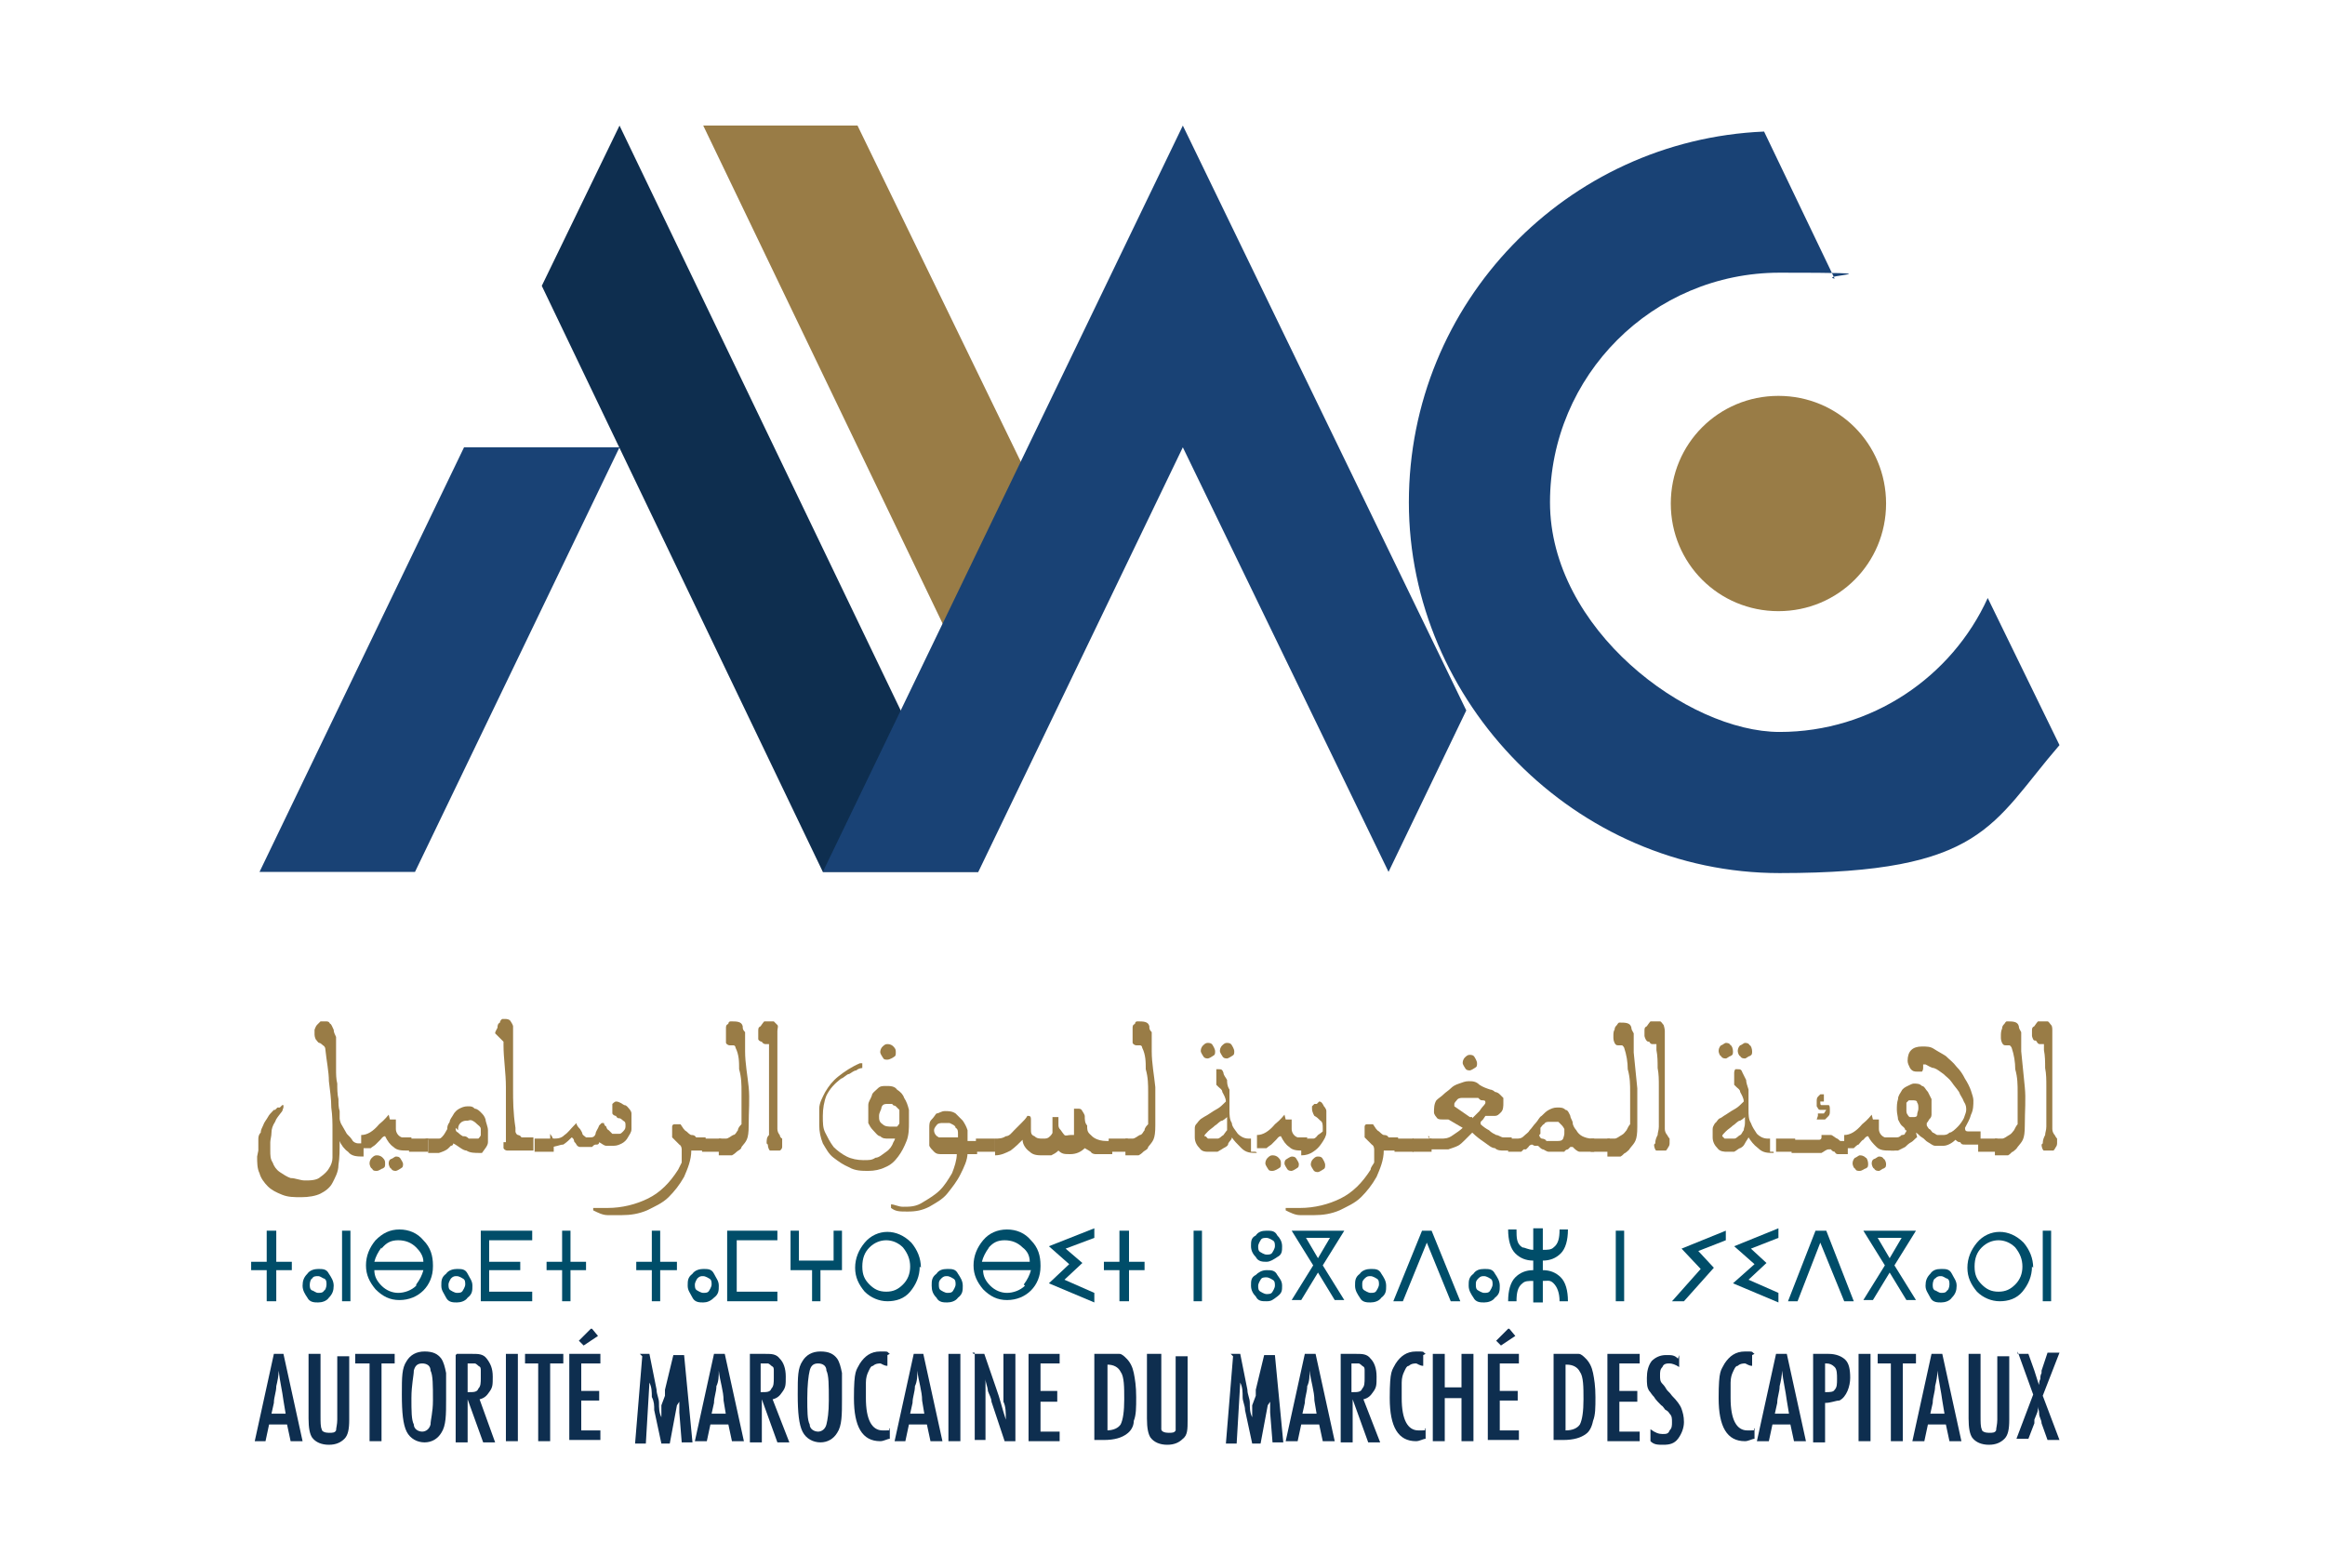 <?xml version="1.0" encoding="UTF-8"?>
<svg id="Calque_2" data-name="Calque 2" xmlns="http://www.w3.org/2000/svg" version="1.1" viewBox="0 0 194.4 131.1">
  <defs>
    <style>
      .cls-1 {
        fill: #0e2e4f;
      }

      .cls-1, .cls-2, .cls-3, .cls-4 {
        stroke-width: 0px;
      }

      .cls-2 {
        fill: #004d69;
      }

      .cls-3 {
        fill: #194275;
      }

      .cls-4 {
        fill: #997c46;
      }
    </style>
  </defs>
  <polygon class="cls-1" points="68.8 72.9 81.8 72.9 51.8 10.5 45.3 23.9 68.8 72.9"/>
  <polygon class="cls-4" points="88.7 45.5 71.7 10.5 58.9 10.5 58.8 10.5 82.4 59.6 88.7 45.5"/>
  <polygon class="cls-3" points="38.8 37.4 21.7 72.9 34.7 72.9 51.8 37.4 38.8 37.4"/>
  <path class="cls-3" d="M166.2,50c-3,6.6-9.7,11.2-17.4,11.2s-19.2-8.6-19.2-19.2,8.6-19.2,19.2-19.2,3.1.2,4.6.5l-5.9-12.3c-16.5.7-29.7,14.3-29.7,31s13.9,31,31,31,17.7-4.1,23.4-10.7l-6-12.3h0Z"/>
  <polygon class="cls-3" points="98.9 10.5 98.9 10.5 98.9 10.5 68.8 72.9 81.8 72.9 98.9 37.4 116.1 72.9 122.6 59.4 98.9 10.5"/>
  <path class="cls-4" d="M157.7,42.1c0,5-4,9-9,9s-9-4-9-9,4-9,9-9,9,4,9,9"/>
  <path class="cls-1" d="M23.9,118.3l-.2-1.2c-.1-.8-.3-1.6-.4-2.5,0,.4-.1.9-.2,1.3,0,.5-.2.9-.2,1.4l-.2.9h1.2ZM22.9,113.2h.8l1.6,7.3h-1l-.3-1.4h-1.5l-.3,1.4h-.9l1.6-7.3"/>
  <path class="cls-1" d="M25.8,113.2h1v5.2c0,.5,0,.9.1,1.1,0,.2.3.3.6.3s.5,0,.6-.2c0-.2.1-.5.1-.9v-5.3h1v5.3c0,.8-.1,1.3-.4,1.6-.3.3-.7.5-1.3.5s-1.1-.2-1.4-.6c-.2-.3-.3-.8-.3-1.6v-5.4Z"/>
  <polygon class="cls-1" points="29.7 113.2 33 113.2 33 114 31.9 114 31.9 120.5 30.9 120.5 30.9 114 29.7 114 29.7 113.2"/>
  <path class="cls-1" d="M36.2,117.1c0-1.3,0-2.1-.2-2.5,0-.4-.3-.6-.7-.6s-.6.2-.7.6c0,.4-.2,1.2-.2,2.3s0,1.8.2,2.2c0,.4.4.6.7.6s.6-.2.7-.6c0-.4.2-1,.2-2M37.3,117c0,1.3,0,2.2-.4,2.8-.3.5-.8.8-1.4.8s-1.2-.3-1.5-.9-.4-1.6-.4-3.1,0-2.2.4-2.8c.3-.5.8-.8,1.5-.8s1.1.2,1.4.6c.2.3.3.7.4,1.2,0,.5,0,1.2,0,2.1"/>
  <path class="cls-1" d="M39.2,116.4c.4,0,.7,0,.8-.3.2-.2.2-.5.2-.9v-.6c0-.2,0-.3-.2-.4,0,0-.2-.2-.3-.2h-.6v2.4h.1ZM38.2,113.2h1.3c.5,0,.9,0,1.2.4s.5.8.5,1.5,0,.9-.3,1.3c-.2.3-.4.5-.8.6l1.3,3.6h-1l-1.3-3.6v3.6h-1v-7.3"/>
  <rect class="cls-1" x="42.3" y="113.2" width="1" height="7.3"/>
  <polygon class="cls-1" points="43.9 113.2 47.1 113.2 47.1 114 46 114 46 120.5 45 120.5 45 114 43.9 114 43.9 113.2"/>
  <path class="cls-1" d="M49.5,111.1l.5.6-1.2.8-.4-.4,1-1h.1ZM47.6,113.2h2.6v.8h-1.6v2.3h1.5v.8h-1.5v2.5h1.6v.8h-2.6v-7.3"/>
  <path class="cls-1" d="M53.5,113.2h.8l.6,3c0,.4.2.7.2,1.1s0,.8.2,1.2h0v-1c0,0,.3-.8.3-.8v-.5c0,0,.7-2.9.7-2.9h.9l.7,7.3h-.9l-.2-2.5v-2.4h0v1.5c0,0-.2.3-.2.3l-.6,3.2h-.7l-.6-2.8c0-.4,0-.7-.2-1.1,0-.4,0-.8-.2-1.2l-.3,5.1h-.9l.6-7.3-.2-.2Z"/>
  <path class="cls-1" d="M60.7,118.3l-.2-1.2c0-.8-.3-1.6-.4-2.5,0,.4,0,.9-.2,1.3,0,.5-.2.9-.2,1.4l-.2.9h1.2ZM59.8,113.2h.8l1.6,7.3h-1l-.3-1.4h-1.5l-.3,1.4h-1l1.6-7.3"/>
  <path class="cls-1" d="M63.7,116.4c.4,0,.7,0,.8-.3.2-.2.2-.5.2-.9v-.6c0-.2,0-.3-.2-.4,0,0-.2-.2-.3-.2h-.6v2.4h.1ZM62.7,113.2h1.3c.5,0,.9,0,1.2.4.3.3.5.8.5,1.5s0,.9-.3,1.3c-.2.3-.4.5-.8.6l1.4,3.6h-1l-1.3-3.6v3.6h-1v-7.3"/>
  <path class="cls-1" d="M69.3,117.1c0-1.3,0-2.1-.2-2.5,0-.4-.3-.6-.7-.6s-.6.2-.7.6-.2,1.2-.2,2.3,0,1.8.2,2.2c0,.4.4.6.7.6s.6-.2.7-.6.2-1,.2-2M70.4,117c0,1.3,0,2.2-.4,2.8-.3.5-.8.8-1.4.8s-1.2-.3-1.5-.9-.4-1.6-.4-3.1,0-2.2.4-2.8c.3-.5.8-.8,1.5-.8s1.1.2,1.4.6c.2.3.3.7.4,1.2,0,.5,0,1.2,0,2.1"/>
  <path class="cls-1" d="M74.2,113.3v.9c-.3,0-.5-.2-.6-.2s-.4,0-.6.2c-.2,0-.3.3-.4.5s-.2.5-.2.9v1.3c0,1.8.5,2.7,1.4,2.7s.4,0,.6-.2v.9c-.2,0-.5.2-.8.2-1.5,0-2.2-1.2-2.2-3.6s.2-2.3.5-2.9c.4-.6.9-1,1.7-1s.5,0,.8.2"/>
  <path class="cls-1" d="M77.3,118.3l-.2-1.2c0-.8-.3-1.6-.4-2.5,0,.4,0,.9-.2,1.3,0,.5-.2.9-.2,1.4l-.2.9h1.2,0ZM76.4,113.2h.8l1.6,7.3h-1l-.3-1.4h-1.5l-.3,1.4h-.9l1.6-7.3"/>
  <rect class="cls-1" x="79.3" y="113.2" width="1" height="7.3"/>
  <path class="cls-1" d="M81.4,113.2h.9l1,2.9c.3.8.5,1.7.8,2.6,0-.6,0-1.1-.2-1.5v-4h1v7.3h-.9l-1.1-3.3c0-.3-.2-.6-.3-.9,0-.3-.2-.7-.2-1v-.4.2h0v1.7c0,0,0,.2,0,.2v3.4h-.9v-7.3h-.2Z"/>
  <polygon class="cls-1" points="86 113.2 88.6 113.2 88.6 114 87 114 87 116.3 88.4 116.3 88.4 117.2 87 117.2 87 119.7 88.6 119.7 88.6 120.5 86 120.5 86 113.2"/>
  <path class="cls-1" d="M92.5,119.6c.6,0,1-.2,1.2-.5.2-.4.3-1.1.3-2.1s0-1.9-.3-2.3c-.2-.4-.6-.6-1.1-.6h0v5.6h0ZM91.5,113.2h1.2c.4,0,.7,0,.9,0,.2,0,.4.2.6.4.3.3.5.7.6,1.2s.2,1.1.2,2,0,1.5-.2,2c0,.5-.3.9-.6,1.1-.4.3-1,.5-1.9.5h-.8v-7.3"/>
  <path class="cls-1" d="M96.1,113.2h1v5.2c0,.5,0,.9,0,1.1,0,.2.3.3.6.3s.5,0,.6-.2c0-.2,0-.5,0-.9v-5.3h1v5.3c0,.8,0,1.3-.4,1.6-.3.3-.7.5-1.3.5s-1.1-.2-1.4-.6c-.2-.3-.3-.8-.3-1.6v-5.4Z"/>
  <path class="cls-1" d="M102.9,113.2h.8l.6,3c0,.4.2.7.2,1.1s0,.8.2,1.2h0v-1c0,0,.3-.8.3-.8v-.5c0,0,.7-2.9.7-2.9h.9l.7,7.3h-.9l-.2-2.5v-2.4h0v1.5c0,0-.2.3-.2.3l-.6,3.2h-.7l-.6-2.8c0-.4-.2-.7-.2-1.1s0-.8-.2-1.2l-.3,5.1h-.9l.6-7.3-.2-.2Z"/>
  <path class="cls-1" d="M110.1,118.3l-.2-1.2c0-.8-.3-1.6-.4-2.5,0,.4,0,.9-.2,1.3,0,.5-.2.9-.2,1.4l-.2.9h1.2,0ZM109.2,113.2h.8l1.6,7.3h-1l-.3-1.4h-1.5l-.3,1.4h-1l1.6-7.3"/>
  <path class="cls-1" d="M113.1,116.4c.4,0,.7,0,.8-.3.2-.2.2-.5.2-.9v-.6c0-.2,0-.3-.2-.4,0,0-.2-.2-.3-.2h-.6v2.4h0ZM112.1,113.2h1.3c.5,0,.9,0,1.2.4.3.3.5.8.5,1.5s0,.9-.3,1.3c-.2.3-.4.5-.8.6l1.4,3.6h-1l-1.3-3.6v3.6h-1v-7.3h0Z"/>
  <path class="cls-1" d="M119,113.3v.9c-.3,0-.5-.2-.6-.2s-.4,0-.6.2c-.2,0-.3.3-.4.5s-.2.5-.2.9v1.3c0,1.8.5,2.7,1.4,2.7s.4,0,.6-.2v.9c-.2,0-.5.2-.8.2-1.5,0-2.2-1.2-2.2-3.6s.2-2.3.5-2.9c.4-.6.9-1,1.7-1s.5,0,.8.2"/>
  <polygon class="cls-1" points="119.8 113.2 120.8 113.2 120.8 116 122.2 116 122.2 113.2 123.2 113.2 123.2 120.5 122.2 120.5 122.2 116.9 120.8 116.9 120.8 120.5 119.8 120.5 119.8 113.2"/>
  <path class="cls-1" d="M126.2,111.1l.5.6-1.2.8-.4-.4,1-1h0ZM124.4,113.2h2.6v.8h-1.6v2.3h1.5v.8h-1.5v2.5h1.6v.8h-2.6v-7.3h0Z"/>
  <path class="cls-1" d="M130.9,119.6c.6,0,1-.2,1.2-.5.2-.4.3-1.1.3-2.1s0-1.9-.3-2.3c-.2-.4-.6-.6-1.1-.6h-.1v5.6h0ZM129.9,113.2h1.2c.4,0,.7,0,.9,0,.2,0,.4.2.6.4.3.3.5.7.6,1.2s.2,1.1.2,2,0,1.5-.2,2c-.1.5-.3.9-.6,1.1-.4.3-1,.5-1.9.5h-.8s0-7.3,0-7.3Z"/>
  <polygon class="cls-1" points="134.4 113.2 137.1 113.2 137.1 114 135.4 114 135.4 116.3 136.9 116.3 136.9 117.2 135.4 117.2 135.4 119.7 137.1 119.7 137.1 120.5 134.4 120.5 134.4 113.2"/>
  <path class="cls-1" d="M140.4,113.3v1c-.3-.2-.6-.3-.8-.3s-.5,0-.6.3c-.2.2-.2.4-.2.7s0,.5.2.7c0,0,.2.2.3.4.1.2.3.3.5.6.4.4.7.8.8,1.1.1.3.2.6.2,1.1s-.2,1-.5,1.4-.7.5-1.2.5-.8,0-1.1-.3v-1c.4.3.7.4,1,.4s.5,0,.6-.3c.2-.2.2-.4.2-.7s0-.5-.2-.7c0,0-.1-.2-.3-.3-.1,0-.2-.3-.4-.4-.2-.2-.5-.5-.6-.7-.2-.2-.3-.4-.4-.5-.2-.3-.2-.6-.2-1.1s.1-1,.4-1.4c.3-.3.7-.5,1.2-.5s.7,0,1,.3"/>
  <path class="cls-1" d="M146.5,113.3v.9c-.3,0-.5-.2-.6-.2s-.4,0-.6.2c-.2,0-.3.3-.4.5-.1.2-.2.5-.2.9v1.3c0,1.8.5,2.7,1.4,2.7s.4,0,.6-.2v.9c-.2,0-.5.2-.8.2-1.5,0-2.2-1.2-2.2-3.6s.2-2.3.5-2.9c.4-.6.9-1,1.7-1s.5,0,.8.2"/>
  <path class="cls-1" d="M149.6,118.3l-.2-1.2c-.1-.8-.3-1.6-.4-2.5,0,.4-.1.9-.2,1.3,0,.5-.2.9-.2,1.4l-.2.9h1.2,0ZM148.6,113.2h.8l1.6,7.3h-1l-.3-1.4h-1.5l-.3,1.4h-1l1.6-7.3"/>
  <path class="cls-1" d="M152.6,116.4c.4,0,.7,0,.8-.2.2-.2.2-.5.2-.9s0-.8-.2-1-.4-.3-.7-.3h-.1v2.4ZM151.6,113.2h1.3c.6,0,1.1.2,1.4.5.3.3.4.8.4,1.5s-.3,1.6-.9,1.9c-.3,0-.7.2-1.2.2v3.3h-1v-7.3"/>
  <rect class="cls-1" x="155.4" y="113.2" width="1" height="7.3"/>
  <polygon class="cls-1" points="157 113.2 160.2 113.2 160.2 114 159.1 114 159.1 120.5 158.1 120.5 158.1 114 157 114 157 113.2"/>
  <path class="cls-1" d="M162.6,118.3l-.2-1.2c-.1-.8-.3-1.6-.4-2.5,0,.4-.1.9-.2,1.3,0,.5-.2.9-.2,1.4l-.2.9h1.2,0ZM161.6,113.2h.8l1.6,7.3h-1l-.3-1.4h-1.5l-.3,1.4h-1l1.6-7.3"/>
  <path class="cls-1" d="M164.6,113.2h1v5.2c0,.5,0,.9.1,1.1,0,.2.3.3.6.3s.5,0,.6-.2c0-.2.1-.5.1-.9v-5.3h1v5.3c0,.8-.1,1.3-.4,1.6-.3.3-.7.5-1.3.5s-1.1-.2-1.4-.6c-.2-.3-.3-.8-.3-1.6v-5.4Z"/>
  <path class="cls-1" d="M168.6,113.2h1l.5,1.4c.2.6.3,1,.4,1.2,0-.2,0-.3.1-.5,0-.2,0-.3.1-.5v-.2l.5-1.5h1l-1.4,3.6,1.4,3.7h-1l-.5-1.4c0-.3-.2-.5-.2-.8s-.1-.4-.1-.6c0,.2,0,.4-.1.6l-.2.5v.3l-.5,1.3h-1l1.4-3.7-1.3-3.6v.2Z"/>
  <polygon class="cls-2" points="24.4 106.2 23.1 106.2 23.1 108.8 22.3 108.8 22.3 106.2 21 106.2 21 105.5 22.3 105.5 22.3 102.9 23.1 102.9 23.1 105.5 24.4 105.5 24.4 106.2"/>
  <path class="cls-2" d="M27.3,107.4c0-.2,0-.4-.2-.5-.1,0-.3-.2-.5-.2s-.4,0-.5.2c-.1,0-.2.3-.2.5s0,.4.2.5c.1,0,.3.2.5.2s.4,0,.5-.2c.1,0,.2-.3.2-.5M26.6,106.1c.4,0,.7,0,.9.4.2.3.4.6.4,1s-.1.7-.4,1c-.2.3-.6.4-.9.4s-.7,0-.9-.4c-.2-.3-.4-.6-.4-1s.1-.7.4-1c.2-.3.6-.4.9-.4"/>
  <rect class="cls-2" x="28.6" y="102.9" width=".7" height="5.9"/>
  <path class="cls-2" d="M34.8,107.4c.3-.4.5-.8.6-1.2h-4.1c0,.5.2.9.6,1.3s.9.6,1.4.6,1.1-.2,1.5-.6M31.9,104.3c-.3.4-.5.8-.6,1.2h4.1c0-.5-.3-.9-.6-1.2-.4-.4-.9-.6-1.5-.6s-1,.2-1.4.7M36.2,105.9c0,.8-.3,1.5-.8,2s-1.2.8-2,.8-1.4-.3-2-.9c-.5-.6-.8-1.2-.8-2s.3-1.5.8-2.1c.6-.6,1.2-.9,2-.9s1.5.3,2,.9c.6.6.8,1.3.8,2.1"/>
  <path class="cls-2" d="M38.9,107.4c0-.2,0-.4-.2-.5,0,0-.3-.2-.5-.2s-.3,0-.5.2c0,0-.2.3-.2.5s0,.4.2.5c0,0,.3.2.5.2s.4,0,.5-.2c0,0,.2-.3.2-.5M38.2,106.1c.4,0,.7,0,.9.4s.4.6.4,1,0,.7-.4,1c-.2.3-.6.4-.9.4s-.7,0-.9-.4-.4-.6-.4-1,0-.7.4-1c.2-.3.6-.4.9-.4"/>
  <polygon class="cls-2" points="44.5 108 44.5 108.8 40.2 108.8 40.2 102.9 44.5 102.9 44.5 103.7 40.9 103.7 40.9 105.5 43.5 105.5 43.5 106.2 40.9 106.2 40.9 108 44.5 108"/>
  <polygon class="cls-2" points="49 106.2 47.7 106.2 47.7 108.8 47 108.8 47 106.2 45.7 106.2 45.7 105.5 47 105.5 47 102.9 47.7 102.9 47.7 105.5 49 105.5 49 106.2"/>
  <polygon class="cls-2" points="56.6 106.2 55.2 106.2 55.2 108.8 54.5 108.8 54.5 106.2 53.2 106.2 53.2 105.5 54.5 105.5 54.5 102.9 55.2 102.9 55.2 105.5 56.6 105.5 56.6 106.2"/>
  <path class="cls-2" d="M59.5,107.4c0-.2,0-.4-.2-.5,0,0-.3-.2-.5-.2s-.3,0-.5.2c0,0-.2.3-.2.5s0,.4.2.5c0,0,.3.2.5.2s.4,0,.5-.2c0,0,.2-.3.2-.5M58.8,106.1c.4,0,.7,0,.9.4s.4.6.4,1,0,.7-.4,1c-.3.3-.6.4-.9.4s-.7,0-.9-.4-.4-.6-.4-1,0-.7.4-1c.2-.3.6-.4.9-.4"/>
  <polygon class="cls-2" points="65 108.8 60.8 108.8 60.8 102.9 65 102.9 65 103.7 61.6 103.7 61.6 108 65 108 65 108.8"/>
  <polygon class="cls-2" points="66.1 102.9 66.8 102.9 66.8 105.4 69.7 105.4 69.7 102.9 70.4 102.9 70.4 106.2 68.6 106.2 68.6 108.8 67.9 108.8 67.9 106.2 66.1 106.2 66.1 102.9"/>
  <path class="cls-2" d="M76.1,105.9c0-.6-.2-1.1-.6-1.6-.4-.4-.9-.6-1.4-.6s-1,.2-1.4.6-.6.9-.6,1.6.2,1.1.6,1.5.8.6,1.4.6,1-.2,1.4-.6.6-.9.6-1.5M76.9,105.9c0,.8-.3,1.5-.8,2.1s-1.2.8-1.9.8-1.4-.3-1.9-.8c-.5-.6-.8-1.2-.8-2s.3-1.5.8-2.1,1.2-.9,1.9-.9,1.4.3,2,.9c.5.6.8,1.3.8,2.1"/>
  <path class="cls-2" d="M79.9,107.4c0-.2,0-.4-.2-.5,0,0-.3-.2-.5-.2s-.3,0-.5.2-.2.3-.2.5,0,.4.2.5c0,0,.3.2.5.2s.4,0,.5-.2c0,0,.2-.3.2-.5M79.2,106.1c.4,0,.7,0,.9.4.2.3.4.6.4,1s0,.7-.4,1c-.2.3-.6.4-.9.4s-.7,0-.9-.4c-.3-.3-.4-.6-.4-1s0-.7.4-1c.2-.3.5-.4.9-.4"/>
  <path class="cls-2" d="M85.6,107.4c.3-.4.5-.8.6-1.2h-4c0,.5.2.9.6,1.3s.9.6,1.4.6,1.1-.2,1.5-.6M82.7,104.3c-.3.4-.5.8-.6,1.2h4c0-.5-.2-.9-.6-1.2-.4-.4-.9-.6-1.5-.6s-1,.2-1.4.7M87,105.9c0,.8-.3,1.5-.8,2s-1.2.8-2,.8-1.4-.3-2-.9c-.5-.6-.8-1.2-.8-2s.3-1.5.8-2.1,1.2-.9,2-.9,1.5.3,2,.9c.6.6.8,1.3.8,2.1"/>
  <polygon class="cls-2" points="89 107 91.5 108.1 91.5 108.9 87.7 107.3 89.4 105.7 87.7 104.2 91.5 102.7 91.5 103.5 89.1 104.4 90.5 105.6 89 107"/>
  <polygon class="cls-2" points="95.7 106.2 94.4 106.2 94.4 108.8 93.6 108.8 93.6 106.2 92.3 106.2 92.3 105.5 93.6 105.5 93.6 102.9 94.4 102.9 94.4 105.5 95.7 105.5 95.7 106.2"/>
  <rect class="cls-2" x="99.8" y="102.9" width=".7" height="5.9"/>
  <path class="cls-2" d="M106.6,104.2c0-.2,0-.4-.2-.5,0,0-.3-.2-.5-.2s-.4,0-.5.2c0,0-.2.3-.2.5s0,.4.2.5c0,0,.3.2.5.2s.4,0,.5-.2c0,0,.2-.3.2-.5M106.6,107.5c0-.2,0-.4-.2-.5,0,0-.3-.2-.5-.2s-.4,0-.5.2c0,0-.2.3-.2.5s0,.4.2.5c0,0,.3.2.5.2s.4,0,.5-.2c0,0,.2-.3.2-.5M105.9,102.9c.4,0,.7,0,.9.4.2.2.4.5.4.9s0,.7-.4.9c-.3.2-.6.4-.9.4s-.7,0-.9-.4c-.2-.2-.4-.5-.4-.9s0-.7.4-.9c.2-.3.5-.4.9-.4M105.9,106.2c.4,0,.7,0,.9.4.2.3.4.5.4.9s0,.6-.4.9-.5.4-.9.4-.7,0-.9-.4c-.2-.2-.4-.5-.4-.9s0-.7.4-.9c.2-.2.5-.4.9-.4"/>
  <path class="cls-2" d="M109.2,103.5l1,1.7,1-1.7h-2ZM112.4,102.9l-1.8,2.9,1.8,2.9h-.8l-1.4-2.3-1.4,2.3h-.8l1.8-2.9-1.8-2.9h4.4Z"/>
  <path class="cls-2" d="M115.3,107.4c0-.2,0-.4-.2-.5,0,0-.3-.2-.5-.2s-.3,0-.5.2-.2.3-.2.5,0,.4.2.5c0,0,.3.2.5.2s.4,0,.5-.2c0,0,.2-.3.2-.5M114.6,106.1c.4,0,.7,0,.9.4.2.3.4.6.4,1s0,.7-.4,1c-.2.3-.6.4-.9.4s-.7,0-.9-.4c-.2-.3-.4-.6-.4-1s0-.7.4-1c.2-.3.6-.4.9-.4"/>
  <polygon class="cls-2" points="119.7 102.9 122.1 108.8 121.3 108.8 119.3 103.9 117.3 108.8 116.5 108.8 118.9 102.9 119.7 102.9"/>
  <path class="cls-2" d="M124.8,107.4c0-.2,0-.4-.2-.5,0,0-.3-.2-.5-.2s-.3,0-.5.2-.2.3-.2.5,0,.4.2.5c0,0,.3.2.5.2s.4,0,.5-.2c0,0,.2-.3.2-.5M124.1,106.1c.4,0,.7,0,.9.4.2.3.4.6.4,1s0,.7-.4,1c-.2.3-.6.4-.9.4s-.7,0-.9-.4c-.2-.3-.4-.6-.4-1s0-.7.4-1c.2-.3.5-.4.9-.4"/>
  <path class="cls-2" d="M129,106.2c.6,0,1.1.2,1.5.6s.6,1.1.6,2h-.7c0-.7-.2-1.2-.5-1.5s-.5-.2-.9-.2v1.8h-.8v-1.8c-.4,0-.7,0-.9.2-.4.3-.5.8-.5,1.5h-.7c0-.9.2-1.6.6-2s.9-.6,1.5-.6v-.8c-.6,0-1.1-.2-1.5-.6s-.6-1.1-.6-2h.7c0,.7,0,1.2.5,1.5.2,0,.5.2.9.2v-1.8h.8v1.8c.4,0,.7,0,.9-.2.4-.3.5-.8.5-1.5h.7c0,.9-.2,1.6-.6,2-.4.4-.9.6-1.5.6v.8Z"/>
  <rect class="cls-2" x="135.1" y="102.9" width=".7" height="5.9"/>
  <polygon class="cls-2" points="139.8 108.8 142.2 106.1 140.6 104.4 144.3 102.9 144.3 103.7 142 104.6 143.3 106 140.8 108.8 139.8 108.8"/>
  <polygon class="cls-2" points="146.2 107 148.7 108.1 148.7 108.9 144.9 107.3 146.7 105.7 145 104.2 148.7 102.7 148.7 103.5 146.4 104.4 147.7 105.6 146.2 107"/>
  <polygon class="cls-2" points="152.7 102.9 155 108.8 154.2 108.8 152.2 103.9 150.3 108.8 149.5 108.8 151.8 102.9 152.7 102.9"/>
  <path class="cls-2" d="M157,103.5l1,1.7,1-1.7h-2.1.1ZM160.2,102.9l-1.8,2.9,1.8,2.9h-.8l-1.4-2.3-1.4,2.3h-.8l1.8-2.9-1.8-2.9h4.4"/>
  <path class="cls-2" d="M163,107.4c0-.2,0-.4-.2-.5-.1,0-.3-.2-.5-.2s-.3,0-.5.2c-.1,0-.2.3-.2.5s0,.4.2.5c.1,0,.3.2.5.2s.4,0,.5-.2c.1,0,.2-.3.2-.5M162.3,106.1c.4,0,.7,0,.9.4s.4.6.4,1-.1.7-.4,1c-.2.3-.6.4-.9.4s-.7,0-.9-.4-.4-.6-.4-1,.1-.7.4-1c.2-.3.5-.4.9-.4"/>
  <path class="cls-2" d="M169.1,105.9c0-.6-.2-1.1-.6-1.6-.4-.4-.9-.6-1.4-.6s-1,.2-1.4.6-.6.9-.6,1.6.2,1.1.6,1.5c.4.4.8.6,1.4.6s1-.2,1.4-.6.6-.9.6-1.5M169.9,105.9c0,.8-.3,1.5-.8,2.1s-1.2.8-1.9.8-1.4-.3-1.9-.8c-.5-.6-.8-1.2-.8-2s.3-1.5.8-2.1,1.2-.9,1.9-.9,1.4.3,2,.9c.5.6.8,1.3.8,2.1"/>
  <rect class="cls-2" x="170.8" y="102.9" width=".7" height="5.9"/>
  <path class="cls-4" d="M21.6,96.2v-.9c0-.2,0-.4.2-.6,0-.2.1-.4.2-.6.1-.3.3-.5.4-.7s.3-.4.5-.6h.1c0,0,.2-.2.2-.2h.2c0,0,.2-.2.2-.2h.1v.2h0c0,0-.1.3-.1.3h0c-.3.4-.5.6-.6.9-.2.3-.3.6-.3.9s-.1.6-.1.8v.7c0,.4,0,.7.2,1,.1.3.3.6.6.8.3.2.6.4.9.5.4,0,.8.2,1.2.2s1,0,1.3-.3c.3-.2.6-.5.7-.7.2-.3.3-.6.3-.9v-2.3c0-.6,0-1.2-.1-1.9,0-.7-.1-1.4-.2-2.2,0-.8-.2-1.7-.3-2.7,0,0,0-.2-.2-.3,0,0-.2-.2-.3-.2s-.2-.2-.3-.3c0,0-.1-.2-.1-.4v-.4c0,0,.1-.3.2-.4,0,0,.2-.2.3-.3.1,0,.2,0,.4,0s.3,0,.4.2c.1,0,.2.3.3.5,0,.2.1.4.2.6v2.7c0,.4,0,.8.1,1.2,0,.4,0,.9.1,1.3,0,.4,0,.7.1,1v.6c0,0,0,.3.2.6.1.2.3.5.4.7.2.2.4.4.5.6.2.2.4.2.5.2h.4v1.1c-.5,0-1,0-1.3-.4-.3-.2-.6-.6-.7-.9,0,.8,0,1.4-.1,2,0,.6-.3,1.1-.5,1.5s-.6.7-1,.9c-.4.2-1,.3-1.6.3s-1.1,0-1.6-.2-.9-.4-1.2-.7c-.3-.3-.6-.7-.7-1.1-.2-.4-.2-.9-.2-1.4"/>
  <path class="cls-4" d="M33.7,97.3c0,.2,0,.3-.2.4,0,0-.3.2-.4.2s-.3,0-.4-.2c-.1,0-.2-.3-.2-.4s0-.3.2-.4c.1,0,.3-.2.4-.2s.3,0,.4.2c0,0,.2.3.2.4M32.2,97.3c0,.2,0,.3-.2.4-.1,0-.3.2-.5.2s-.3,0-.4-.2c-.1,0-.2-.3-.2-.4s0-.3.2-.5.3-.2.4-.2.3,0,.5.2.2.3.2.5M32.6,93.6h.5v.8c0,.3.2.6.5.7.2,0,.5,0,.8,0v1.1h-.3c-.5,0-.9,0-1.2-.3-.3-.2-.5-.5-.7-.9-.2,0-.3.2-.4.3s-.3.3-.4.4-.3.2-.4.3c-.2,0-.3,0-.5,0h-.3v-1.1c.5,0,1-.3,1.5-.9.5-.4.7-.7.8-.8"/>
  <rect class="cls-4" x="34.2" y="95.2" width="1.6" height="1.1"/>
  <path class="cls-4" d="M38.1,94.3c0,.2,0,.3.2.4,0,0,.2.2.4.3.2,0,.3,0,.5.2h.8c0,0,.2-.2.2-.3s0-.3,0-.5c0-.2-.2-.3-.3-.4s-.2-.2-.4-.3-.3,0-.4,0c-.2,0-.4,0-.6.2-.2.2-.2.4-.2.6M35.5,95.2h.6c.2,0,.4,0,.6,0,.2,0,.3-.2.4-.3,0,0,.2-.3.3-.5,0-.2,0-.3.2-.6,0-.2.2-.4.3-.6s.3-.4.5-.5.4-.2.7-.2.4,0,.6.2c.2,0,.4.2.5.3.2.2.3.3.4.6,0,.2.2.6.2.9s0,.6,0,1c0,.3-.3.6-.5.9h-.2c-.4,0-.8,0-1.1-.2-.3,0-.7-.4-1.1-.6,0,0,0,.2-.2.2l-.2.2c-.2.2-.5.3-.8.4h-.9v-1.1"/>
  <path class="cls-4" d="M42.3,95.5v-1c0-1.2,0-2.4,0-3.6,0-1.2-.2-2.4-.2-3.5v-.3l-.2-.2-.2-.2s-.2-.2-.3-.3h0c0-.2.2-.4.2-.5s0-.3.2-.4c0,0,0-.2.2-.3h.3c0,0,.3,0,.4.2,0,0,.2.3.2.4v.9h0v2.3c0,.6,0,1.3,0,2.1,0,.9,0,1.9.2,3.2,0,0,0,.3,0,.3,0,0,0,.2.2.3,0,0,.2,0,.3.2h1v1.1h-1.8c0,0-.3,0-.4,0,0,0-.2,0-.3-.2,0,0,0-.3,0-.5"/>
  <rect class="cls-4" x="44.7" y="95.2" width="1.6" height="1.1"/>
  <path class="cls-4" d="M46.2,95.2c.4,0,.7,0,1-.3.3-.2.5-.5.8-.8,0,0,.2-.2.2-.2h0c0,.2.2.4.3.5,0,0,.2.3.2.4s.2.2.3.3h.3c.2,0,.4,0,.5-.3,0-.2.2-.4.3-.7h0l.2-.2s0,0,.2,0c0,0,0,.2.2.3,0,0,0,.2.2.3,0,0,.2.2.3.3,0,0,.3,0,.5,0s.2,0,.4-.2.2-.3.2-.5,0-.3-.2-.4c0,0-.2-.2-.3-.2s-.2,0-.3-.2c0,0-.2,0-.3-.2v-.8s.2-.2.3-.2c.3,0,.5.2.7.3.2,0,.3.2.4.3,0,0,.2.2.2.4v1.3c0,.3-.2.5-.3.7s-.3.4-.5.5-.4.2-.7.2-.4,0-.6,0c-.2,0-.4-.2-.6-.3h0c0,0,0,.2-.2.2s-.2,0-.4.2h-1c0,0-.2,0-.3-.2s-.2-.2-.2-.3c0,0,0-.2-.2-.3-.2.2-.4.4-.7.6-.3,0-.6.2-1.1.2h0v-1.1h0l.2.3Z"/>
  <path class="cls-4" d="M49.2,101c.3,0,.5,0,.8,0h.8c1.2,0,2.4-.3,3.4-.8s1.8-1.3,2.5-2.4l.3-.6c0-.2,0-.5,0-.7v-.4c0,0,0-.3-.2-.4,0,0-.2-.2-.3-.3,0,0-.2-.2-.3-.3v-.9s0-.2.2-.2c0,0,.2,0,.3,0h.2c.2.3.3.5.5.6,0,0,.3.3.4.3s.3,0,.4.2h.8v1.1h-1.2c0,.8-.3,1.5-.6,2.2-.4.7-.8,1.2-1.3,1.7s-1.2.8-1.8,1.1c-.7.3-1.4.4-2.1.4s-.8,0-1.2,0c-.4,0-.8-.2-1.2-.4h0v-.2h-.5Z"/>
  <rect class="cls-4" x="58.7" y="95.2" width="1.6" height="1.1"/>
  <path class="cls-4" d="M60.1,95.2h.6c.2,0,.4-.2.6-.3.2,0,.3-.3.4-.4,0-.2.2-.4.3-.5v-2.7c0-.6,0-1.2-.2-1.9,0-.6,0-1.2-.3-1.8,0,0,0-.2-.2-.2s-.2,0-.3,0c0,0-.2,0-.3-.2,0,0,0-.2,0-.4v-.3c0,0,0-.3,0-.5,0-.2,0-.3.2-.4,0,0,0-.2.2-.2.5,0,.9,0,1,.4,0,.2,0,.3.2.5v1.6c0,1,.2,2,.3,3s0,2,0,3.2-.2,1.3-.6,1.8c0,.2-.3.3-.4.4,0,0-.2.2-.4.3,0,0-.3,0-.5,0h-.6v-1.4Z"/>
  <path class="cls-4" d="M64.1,95.6c0-.3,0-.5.2-.7,0-.2,0-.4,0-.7v-3.4c0-.5,0-1,0-1.5,0-.5,0-1,0-1.5v-.5s-.2,0-.3,0c0,0-.2,0-.3-.2,0,0-.2,0-.3-.2,0,0,0-.2,0-.3v-.4c0-.2,0-.3.2-.4,0,0,.2-.3.3-.4,0,0,.2,0,.4,0s.3,0,.4,0c0,0,.2.2.3.3s0,.3,0,.5v8.2c0,.2.1.4.2.5,0,0,0,.2.2.3v.4c0,0,0,.2,0,.3,0,0,0,.2-.2.3h-.2c-.3,0-.5,0-.6,0s-.2-.3-.2-.5"/>
  <path class="cls-4" d="M74.9,88c0,.2,0,.3-.2.4,0,0-.3.2-.5.2s-.3,0-.4-.2c0,0-.2-.3-.2-.4s0-.3.2-.5.3-.2.4-.2.3,0,.5.2.2.3.2.5M75.2,93.1c0,0,0-.2,0-.3,0,0-.2-.2-.3-.3s-.2,0-.3-.2h-.3c-.3,0-.5,0-.6.3,0,.2-.2.4-.2.7s0,.5.3.7c.2.2.5.2.8.2s.3,0,.4,0c0,0,.2-.2.2-.3,0,0,0-.2,0-.3v-.3M75.6,94.7c0,0-.2.2-.3.3,0,0-.2.2-.3.2,0,0-.2,0-.3,0h-.4c-.3,0-.5,0-.7-.2-.2,0-.4-.3-.6-.5s-.3-.4-.4-.6c0-.2,0-.5,0-.7s0-.5,0-.8c0-.3.2-.5.3-.8,0-.2.3-.4.5-.6s.4-.2.7-.2.7,0,.9.3c.3.2.5.4.6.7.2.3.3.6.4,1,0,.4,0,.7,0,1.1s0,1-.2,1.5-.4.9-.7,1.3c-.3.4-.6.7-1.1.9-.4.2-.9.3-1.4.3s-1.1,0-1.6-.3c-.5-.2-.9-.5-1.3-.8s-.6-.7-.9-1.2c-.2-.5-.3-1-.3-1.5s0-.9,0-1.4c0-.5.3-1,.5-1.4.3-.5.6-.9,1.1-1.3s1.1-.8,1.8-1.1h.2v.4c0,0-.3,0-.5.2-.2,0-.4.2-.6.3-.2,0-.4.3-.7.4-.5.4-.9.8-1.2,1.4-.2.5-.3,1.1-.3,1.7s0,1,.2,1.4.4.8.7,1.2c.3.3.7.6,1.1.8.4.2.9.3,1.4.3s.7,0,1-.2c.3,0,.6-.3.9-.5s.5-.5.6-.8c.2-.3.2-.6.2-1h0"/>
  <path class="cls-4" d="M79.4,93.9h-.7c0,0-.3,0-.4.2,0,0-.2.2-.2.4,0,.3.2.5.4.6.2,0,.5,0,.8,0h.8v-.3c0-.2,0-.4-.2-.5,0-.2-.3-.3-.5-.4M80.9,96.4c0,.6-.3,1.2-.6,1.8-.3.6-.7,1.1-1.1,1.6s-1,.8-1.5,1.1c-.6.3-1.1.4-1.8.4s-1,0-1.4-.3v-.3c.3,0,.6.2,1,.2.6,0,1.1,0,1.7-.4.5-.3,1-.6,1.4-1s.7-.9,1-1.4c.2-.5.4-1.1.4-1.6h-1.3c-.2,0-.4,0-.6-.2s-.3-.3-.4-.5c0-.2,0-.4,0-.7v-.8c0-.3,0-.5.2-.7s.3-.4.4-.5c.2,0,.4-.2.7-.2s.6,0,.9.2l.6.6c.2.3.3.5.4.8,0,.3,0,.6,0,.9h.8v1.1h-.9"/>
  <rect class="cls-4" x="81.6" y="95.2" width="1.6" height="1.1"/>
  <path class="cls-4" d="M83,95.2h.2c.3,0,.6,0,.9-.2.3,0,.5-.3.7-.5l.6-.6c.2-.2.4-.4.5-.6h0c.2,0,.3,0,.3.3v.8c0,.3,0,.5.3.6.2.2.4.2.7.2s.4,0,.6-.2c0,0,.2-.2.2-.3v-1.3h.5v.6c0,.2,0,.3.2.5,0,0,.2.3.3.4s.3,0,.5,0,.2,0,.3,0v-.5c0,0,0-.2,0-.3,0,0,0-.2,0-.3v-1.1c0,0,.3,0,.3,0,.2,0,.3,0,.4.2,0,0,.2.3.2.4,0,.3,0,.6.2.8,0,.3,0,.5.2.7s.3.3.5.4.5.2.9.2h.5v1.1h-1.4c0,0-.3,0-.4-.2,0,0-.3-.2-.5-.3-.3.3-.7.5-1.2.5s-.7,0-1-.3c-.2.2-.4.3-.6.4-.2,0-.5,0-.7,0-.4,0-.8,0-1.1-.3-.3-.2-.6-.6-.6-1-.3.3-.6.6-1,.9-.4.2-.8.4-1.3.4v-1.4Z"/>
  <rect class="cls-4" x="92.7" y="95.2" width="1.6" height="1.1"/>
  <path class="cls-4" d="M94.1,95.2h.6c.2,0,.4-.2.6-.3.2,0,.3-.3.4-.4,0-.2.2-.4.3-.5v-2.7c0-.6,0-1.2-.2-1.9,0-.6,0-1.2-.3-1.8,0,0,0-.2-.2-.2s-.2,0-.3,0c0,0-.2,0-.3-.2,0,0,0-.2,0-.4v-.3c0,0,0-.3,0-.5,0-.2,0-.3.2-.4,0,0,0-.2.2-.2.5,0,.9,0,1,.4,0,.2,0,.3.2.5v1.6c0,1,.2,2,.3,3v3.2c0,1.2-.2,1.3-.6,1.8,0,.2-.3.3-.4.4s-.2.2-.4.3c0,0-.3,0-.5,0h-.6v-1.4Z"/>
  <path class="cls-4" d="M103.2,87.9c0,.2,0,.3-.2.4,0,0-.3.2-.4.2s-.3,0-.4-.2c0,0-.2-.3-.2-.4s0-.3.2-.5.3-.2.4-.2.3,0,.4.2c0,0,.2.3.2.5M100.8,95s0,0,.2.2h.8c.2,0,.3-.2.5-.3,0,0,.2-.3.3-.4,0-.2,0-.3,0-.6h0v-.5h0s-.2.2-.4.3c-.2,0-.4.3-.6.4-.2.2-.4.3-.6.5s-.3.3-.3.4M101.6,87.9c0,.2,0,.3-.2.4,0,0-.3.2-.4.2s-.3,0-.4-.2c0,0-.2-.3-.2-.4s0-.3.2-.5.3-.2.4-.2.3,0,.4.2c0,0,.2.3.2.5M105.1,96.4c-.5,0-.9,0-1.3-.4s-.6-.6-.8-.9c0,.2-.2.3-.3.5,0,.2-.2.3-.4.4,0,0-.3.2-.5.3-.2,0-.4,0-.7,0s-.6,0-.8-.3c-.2-.2-.4-.5-.4-.9v-.7c0-.2,0-.3.2-.5,0,0,.2-.3.4-.4,0,0,.3-.2.5-.3.3-.2.6-.4.8-.5s.5-.4.7-.6c0-.3-.2-.6-.3-.8,0-.2-.2-.3-.3-.4l-.2-.2v-1c0,0,0-.2,0-.3,0,0,0,0,.2,0,.2,0,.3,0,.4.3,0,.2.2.4.3.6,0,.2,0,.5.2.8v1.7c0,.4,0,.8.2,1.1,0,.3.3.6.5.9.2.2.5.4.9.4h.2v1.1h.4Z"/>
  <path class="cls-4" d="M108.6,97.3c0,.2,0,.3-.2.4,0,0-.3.2-.4.2s-.3,0-.4-.2c0,0-.2-.3-.2-.4s0-.3.2-.4c0,0,.3-.2.4-.2s.3,0,.4.2c0,0,.2.3.2.4M107.1,97.3c0,.2,0,.3-.2.4,0,0-.3.2-.5.2s-.3,0-.4-.2c0,0-.2-.3-.2-.4s0-.3.2-.5.3-.2.4-.2.3,0,.5.2.2.3.2.5M107.5,93.6h.5v.8c0,.3.2.6.5.7.2,0,.5,0,.8,0v1.1h-.3c-.5,0-.9,0-1.2-.3-.3-.2-.5-.5-.7-.9-.2,0-.3.2-.4.3l-.4.4c0,0-.3.2-.4.3-.2,0-.3,0-.5,0h-.3v-1.1c.5,0,1-.3,1.5-.9.5-.4.7-.7.8-.8"/>
  <path class="cls-4" d="M110.8,97.4c0,.2,0,.3-.2.4,0,0-.3.2-.4.2s-.3,0-.4-.2c0,0-.2-.3-.2-.4s0-.3.2-.5.3-.2.4-.2.3,0,.4.2c0,0,.2.3.2.5M109.4,95.2h.4c.2,0,.3-.2.4-.3,0,0,.3-.2.4-.3,0,0,0-.2,0-.3,0-.2,0-.5-.2-.6-.2-.2-.3-.3-.5-.4,0,0-.2-.3-.2-.6v-.2l.2-.2h.2c0,0,.2-.2.2-.2.2,0,.3.2.4.4,0,0,.2.2.2.4s0,.3,0,.4v.5c0,.3,0,.6,0,.9,0,.3-.2.6-.4.9-.2.3-.4.5-.7.7-.3.2-.6.3-1,.3v-1.1h.3l.2-.3Z"/>
  <path class="cls-4" d="M107.1,101c.3,0,.5,0,.8,0h.8c1.2,0,2.4-.3,3.4-.8s1.8-1.3,2.5-2.4c0-.2.2-.4.3-.6,0-.2,0-.5,0-.7v-.4c0,0,0-.3-.2-.4,0,0-.2-.2-.3-.3,0,0-.2-.2-.3-.3v-.9s0-.2.2-.2c0,0,.2,0,.3,0h.2c.2.3.3.5.5.6,0,0,.3.3.4.3s.3,0,.4.2h.8v1.1h-1.2c0,.8-.3,1.5-.6,2.2-.4.7-.8,1.2-1.3,1.7s-1.2.8-1.8,1.1c-.7.3-1.4.4-2.1.4s-.8,0-1.2,0c-.4,0-.8-.2-1.2-.4h0v-.2h-.5Z"/>
  <rect class="cls-4" x="116.6" y="95.2" width="1.6" height="1.1"/>
  <rect class="cls-4" x="118.1" y="95.2" width="1.6" height="1.1"/>
  <path class="cls-4" d="M123.5,88.9c0,.2,0,.3-.2.4,0,0-.3.2-.4.2s-.3,0-.4-.2c0,0-.2-.3-.2-.4s0-.3.2-.5.3-.2.4-.2.3,0,.4.2c0,0,.2.3.2.5M123.1,93.5l.2-.2.4-.4c0,0,.2-.3.3-.4,0,0,.2-.2.2-.3s0-.2-.2-.2-.2,0-.4-.2c0,0-.3,0-.4,0h-.6c0,0-.3,0-.4,0,0,0-.3,0-.4.2,0,0-.2.2-.2.3h0v.2l1.3.9h.2ZM119.5,95.2h1c.3,0,.6,0,1-.3.3-.2.6-.4.8-.6l-1.2-.7h-.5c-.2,0-.4,0-.5-.2,0,0-.2-.2-.2-.4,0-.3,0-.7.2-1,.2-.2.4-.3.6-.5s.4-.3.6-.5.4-.3.7-.4.5-.2.8-.2.6,0,.9.3c.3.2.6.3.9.4,0,0,.2,0,.4.2,0,0,.2,0,.4.2,0,0,.2.2.3.3,0,0,0,.3,0,.4,0,.3,0,.6-.2.8s-.3.3-.5.3h-.8c0,0-.2.3-.2.3l-.2.2v.2h0c.2.2.5.4.7.5.2.2.4.3.6.4.2,0,.4.2.6.2h.7v1.1h-.7c-.2,0-.5,0-.7-.2-.3,0-.6-.3-.9-.5s-.7-.5-1-.8l-.6.6c-.2.2-.4.4-.6.5s-.5.2-.8.3c-.3,0-.6,0-1,0h-.6v-1.1h-.1Z"/>
  <path class="cls-4" d="M128.7,94.9c0,0,0,.2.2.3,0,0,.3,0,.4.2h.9c.2,0,.4,0,.5-.2,0,0,.1-.3.1-.4v-.4c0,0-.1-.2-.2-.3,0,0-.2-.2-.3-.3-.1,0-.2,0-.4,0h-.4c-.1,0-.3,0-.4.2-.1,0-.2.2-.3.3,0,0,0,.3,0,.5M128.1,95.7c0,0-.2,0-.3.2l-.2.2h-.2c0,0-.2.2-.2.2h-1.1v-1.1h.7c.2,0,.4,0,.6-.2s.4-.3.5-.5c.2-.2.3-.4.5-.6s.3-.5.5-.6c.2-.2.4-.4.6-.5s.4-.2.7-.2.5,0,.7.2c.2,0,.3.3.4.5,0,.2.2.4.2.6s.2.5.3.6c.1.2.3.4.5.5s.5.2.8.2h.2v1.1h-1.2c-.2,0-.4-.2-.6-.4h-.2l-.2.2s-.2,0-.3.2c-.1,0-.4,0-.6,0s-.5,0-.7,0c-.2,0-.4-.2-.5-.2s-.3-.2-.4-.3c0,0-.2,0-.3,0"/>
  <rect class="cls-4" x="133" y="95.2" width="1.6" height="1.1"/>
  <path class="cls-4" d="M134.4,95.2h.6c.2,0,.4-.2.6-.3s.3-.3.4-.4c.1-.2.2-.4.3-.5v-2.7c0-.6,0-1.2-.2-1.9,0-.6-.1-1.2-.3-1.8,0,0-.1-.2-.2-.2s-.2,0-.3,0c-.1,0-.2,0-.3-.2,0,0-.1-.2-.1-.4v-.3c0,0,0-.3.1-.4,0-.2.1-.3.2-.4,0,0,.1-.2.2-.2.5,0,.9,0,1,.4,0,.2.1.3.2.5v1.6c.1,1,.2,2,.3,3v3.2c0,1.2-.2,1.3-.6,1.8-.1.2-.3.3-.4.4-.1,0-.2.2-.4.3-.1,0-.3,0-.5,0h-.6v-1.5Z"/>
  <path class="cls-4" d="M138.4,95.6c0-.3.1-.5.2-.7,0-.2.1-.4.1-.7v-3.4c0-.5,0-1-.1-1.5,0-.5,0-1-.1-1.5v-.5s-.2,0-.3,0c-.1,0-.2,0-.3-.2-.1,0-.2,0-.3-.2,0,0-.1-.2-.1-.3v-.4c0-.2,0-.3.2-.4,0,0,.2-.3.3-.4.1,0,.2,0,.4,0s.3,0,.4,0c.1,0,.2.2.3.3,0,0,.1.3.1.5v8.2c0,.2.1.4.2.5,0,0,.1.2.2.3v.4c0,0,0,.2-.1.3,0,0-.1.2-.2.3h-.2c-.3,0-.5,0-.6,0s-.2-.3-.2-.5"/>
  <path class="cls-4" d="M146.5,87.9c0,.2,0,.3-.2.4-.1,0-.3.2-.4.2s-.3,0-.4-.2c-.1,0-.2-.3-.2-.4s0-.3.2-.5c.1,0,.3-.2.4-.2s.3,0,.4.2c.1,0,.2.3.2.5M144,95s0,0,.2.2h.8c.2,0,.3-.2.5-.3.1,0,.2-.3.3-.4,0-.2.1-.3.1-.6h0v-.5h0s-.2.2-.4.3c-.2,0-.4.3-.6.4-.2.2-.4.3-.6.5-.2.2-.3.3-.3.4M144.9,87.9c0,.2,0,.3-.2.4-.1,0-.3.2-.4.2s-.3,0-.4-.2c-.1,0-.2-.3-.2-.4s0-.3.2-.5c.1,0,.3-.2.4-.2s.3,0,.4.2c.1,0,.2.3.2.5M148.3,96.4c-.5,0-.9,0-1.3-.4-.4-.3-.6-.6-.8-.9-.1.2-.2.3-.3.5s-.2.3-.4.4c-.1,0-.3.2-.5.3-.2,0-.4,0-.6,0s-.6,0-.8-.3c-.2-.2-.4-.5-.4-.9v-.7c0-.2.1-.3.2-.5.1,0,.2-.3.4-.4.1,0,.3-.2.5-.3.3-.2.6-.4.8-.5s.5-.4.7-.6c0-.3-.2-.6-.3-.8,0-.2-.2-.3-.3-.4l-.2-.2v-1c0,0,0-.2.1-.3,0,0,.1,0,.2,0,.2,0,.3,0,.4.3.1.2.2.4.3.6,0,.2.1.5.2.8v1.7c0,.4,0,.8.2,1.1.1.3.3.6.5.9.2.2.5.4.9.4h.2v1.1h.3Z"/>
  <rect class="cls-4" x="148.5" y="95.2" width="1.6" height="1.1"/>
  <path class="cls-4" d="M152,93.3v-.2h.3c0,0,.2,0,.2,0,0,0,.2-.3.2-.3h0s0,0-.2,0h-.3c-.2,0-.2-.2-.3-.3v-.5s0-.2.1-.3l.2-.2h.3v.6h-.3c0,.2,0,.3.1.3h.6s.1,0,.1.3h0v.3c0,0,0,.2-.1.3,0,0-.2.2-.3.3-.1,0-.3,0-.5,0s-.2,0-.2,0M149.8,96.4v-1.1h2.3s.2,0,.2-.2v-.2c.1,0,.2,0,.2,0h.6c.1,0,.3.2.5.3.1,0,.2.2.3.2h.6v1.1h-.8c-.1,0-.2,0-.3-.2,0,0-.2,0-.3-.2h-.2c-.2,0-.4.2-.6.3-.2,0-.4,0-.7,0h-2"/>
  <path class="cls-4" d="M157.7,97.3c0,.2,0,.3-.2.4-.1,0-.3.2-.4.2s-.3,0-.4-.2c-.1,0-.2-.3-.2-.4s0-.3.2-.4c.1,0,.3-.2.4-.2s.3,0,.4.2c.1,0,.2.3.2.4M156.2,97.3c0,.2,0,.3-.2.4-.1,0-.3.2-.5.2s-.3,0-.4-.2c-.1,0-.2-.3-.2-.4s0-.3.2-.5c.1,0,.3-.2.4-.2s.3,0,.5.2c.1,0,.2.3.2.5M156.6,93.6h.5v.8c0,.3.2.6.5.7.2,0,.5,0,.8,0v1.1h-.3c-.5,0-.9,0-1.2-.3s-.5-.5-.7-.9c-.2,0-.3.2-.4.3-.1,0-.3.3-.4.4-.1,0-.3.2-.4.3-.2,0-.3,0-.5,0h-.3v-1.1c.5,0,1-.3,1.5-.9.5-.4.7-.7.8-.8"/>
  <path class="cls-4" d="M159.4,92.6v.3c0,0,0,.2.1.3,0,0,.1.2.2.2h.3c.1,0,.3,0,.3-.2s.1-.3.1-.5,0-.4-.1-.5c0-.2-.2-.2-.4-.2h-.3l-.2.2v.3M160.3,95.1c-.1,0-.3.3-.5.4s-.4.3-.5.4l-.6.3c-.2,0-.4,0-.6,0v-1.1h.4c.2,0,.3,0,.5-.2.1,0,.3,0,.3-.2,0,0,.1,0,.1-.2h-.1c0-.2-.2-.3-.3-.4s-.2-.3-.3-.5c0-.2-.1-.5-.1-.8s0-.6.1-.9c0-.3.2-.5.3-.7s.3-.3.5-.4.4-.2.5-.2c.3,0,.5,0,.7.2.2,0,.3.3.5.5.1.2.2.4.3.6v1.3c0,.2-.1.3-.2.4,0,0-.1.2-.2.3v.2h0c0,0,.1.2.2.3.1,0,.2.2.3.3.1,0,.3.2.4.2h.4c.2,0,.4,0,.6-.2.2,0,.5-.3.7-.5s.4-.5.5-.7c.1-.3.2-.5.2-.7s0-.4-.2-.7c-.1-.3-.3-.5-.4-.8-.2-.3-.4-.5-.6-.8-.2-.3-.5-.5-.7-.7-.3-.2-.5-.4-.8-.5-.2,0-.5-.2-.7-.3-.1,0-.2,0-.2,0v.3c0,0,0,.2-.1.3,0,0-.2,0-.4,0s-.4,0-.6-.3c-.1-.2-.2-.4-.2-.6,0-.4.1-.7.3-.9.2-.2.5-.3.9-.3s.7,0,1,.2.7.4,1,.6c.3.3.6.5.9.9.3.3.5.6.7,1,.2.3.4.7.5,1s.2.6.2.8c0,.4,0,.8-.2,1.2-.1.4-.3.7-.5,1.1h0c0,.3.1.3.4.3h.9v1.1h-1.3c-.2,0-.3,0-.4-.2-.1,0-.2,0-.4-.2-.3.3-.7.5-1,.5s-.5,0-.7,0c-.2,0-.4-.2-.6-.3s-.3-.3-.5-.4-.3-.3-.5-.4"/>
  <rect class="cls-4" x="165.4" y="95.2" width="1.6" height="1.1"/>
  <path class="cls-4" d="M166.8,95.2h.6c.2,0,.4-.2.6-.3s.3-.3.4-.4c.1-.2.2-.4.3-.5v-2.7c0-.6,0-1.2-.2-1.9,0-.6-.1-1.2-.3-1.8,0,0-.1-.2-.2-.2s-.2,0-.3,0c-.1,0-.2,0-.3-.2,0,0-.1-.2-.1-.4v-.3c0,0,0-.3.1-.5,0-.2.1-.3.2-.4,0,0,.1-.2.2-.2.5,0,.9,0,1,.4,0,.2.1.3.2.5v1.6c.1,1,.2,2,.3,3s0,2,0,3.2-.2,1.3-.6,1.8c-.1.2-.3.3-.4.4-.1,0-.2.2-.4.3-.1,0-.3,0-.5,0h-.6v-1.4Z"/>
  <path class="cls-4" d="M170.8,95.6c0-.3.1-.5.2-.7,0-.2.1-.4.1-.7v-3.4c0-.5,0-1-.1-1.5,0-.5,0-1-.1-1.5v-.5s-.2,0-.3,0c-.1,0-.2,0-.3-.2s-.2,0-.3-.2c0,0-.1-.2-.1-.3v-.4c0-.2,0-.3.2-.4,0,0,.2-.3.3-.4.1,0,.2,0,.4,0s.3,0,.4,0c.1,0,.2.2.3.3s.1.3.1.5v8.2c0,.2.1.4.2.5,0,0,.1.2.2.3v.4c0,0,0,.2-.1.3,0,0-.1.2-.2.3h-.2c-.3,0-.5,0-.6,0s-.2-.3-.2-.5"/>
</svg>